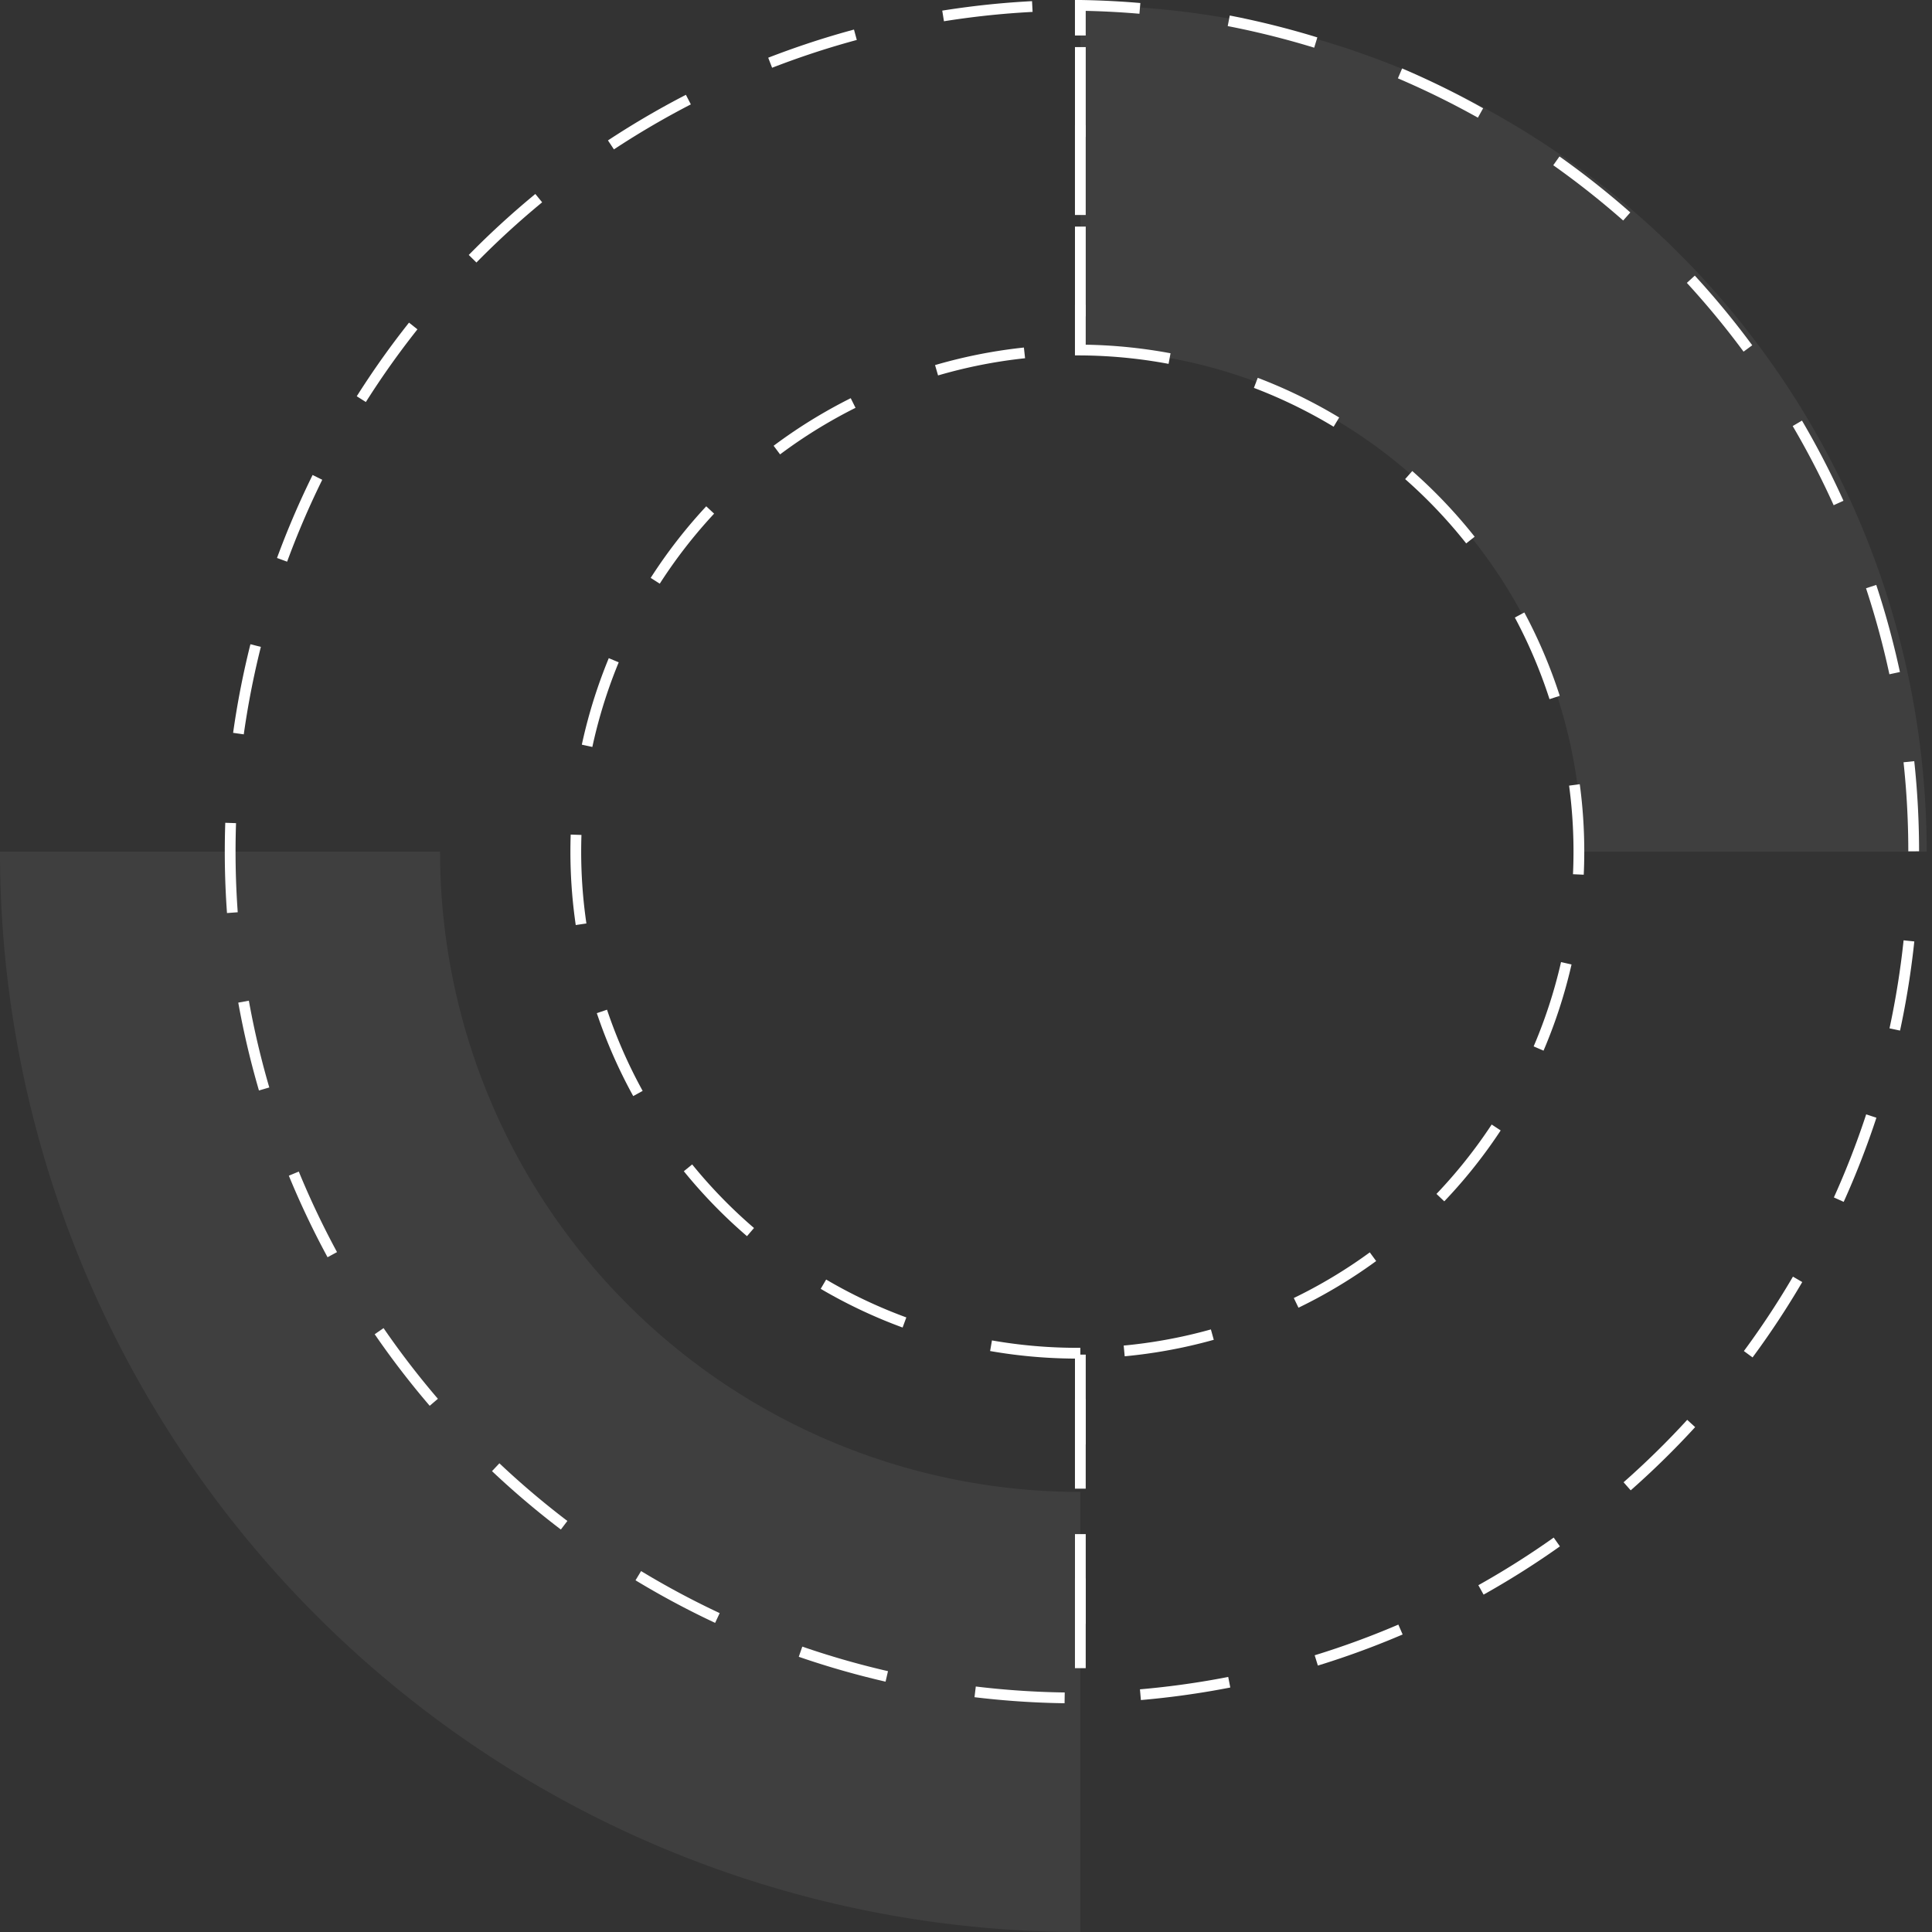 <?xml version="1.0" encoding="UTF-8"?>
<svg xmlns="http://www.w3.org/2000/svg" width="107.633" height="107.633" viewBox="0 0 107.633 107.633">
  <rect x="0" y="0" width="107.633" height="107.633" fill="#333333" stroke="none"/>
  <g id="Group_1510" data-name="Group 1510" transform="translate(12.054 -0.685)">
    <g id="Group_1511" data-name="Group 1511" transform="translate(0 0)">
      <path id="Path_546" data-name="Path 546" d="M47.447,75.388a27.942,27.942,0,1,1,0-55.883V.3a47.147,47.147,0,1,0,0,94.293Z" transform="translate(0.686 0.685)" fill="none" stroke="#fff" stroke-width="0.6" stroke-dasharray="5 5"></path>
      <path id="Path_547" data-name="Path 547" d="M14.649,19.5a27.942,27.942,0,0,1,0,55.883v19.2A47.147,47.147,0,0,0,14.649.3Z" transform="translate(33.483 0.685)" fill="none" stroke="#fff" stroke-width="0.6" stroke-dasharray="5 5"></path>
      <path id="Path_548" data-name="Path 548" d="M24.817,14.649H.3A60.185,60.185,0,0,0,60.487,74.836V50.319A35.668,35.668,0,0,1,24.817,14.649Z" transform="translate(-12.355 33.482)" fill="#fff" opacity="0.06"></path>
      <path id="Path_549" data-name="Path 549" d="M42.591,47.447H61.8A47.145,47.145,0,0,0,14.649.3V19.5A27.94,27.94,0,0,1,42.591,47.447Z" transform="translate(33.483 0.685)" fill="#fff" opacity="0.06"></path>
    </g>
  </g>
</svg>
